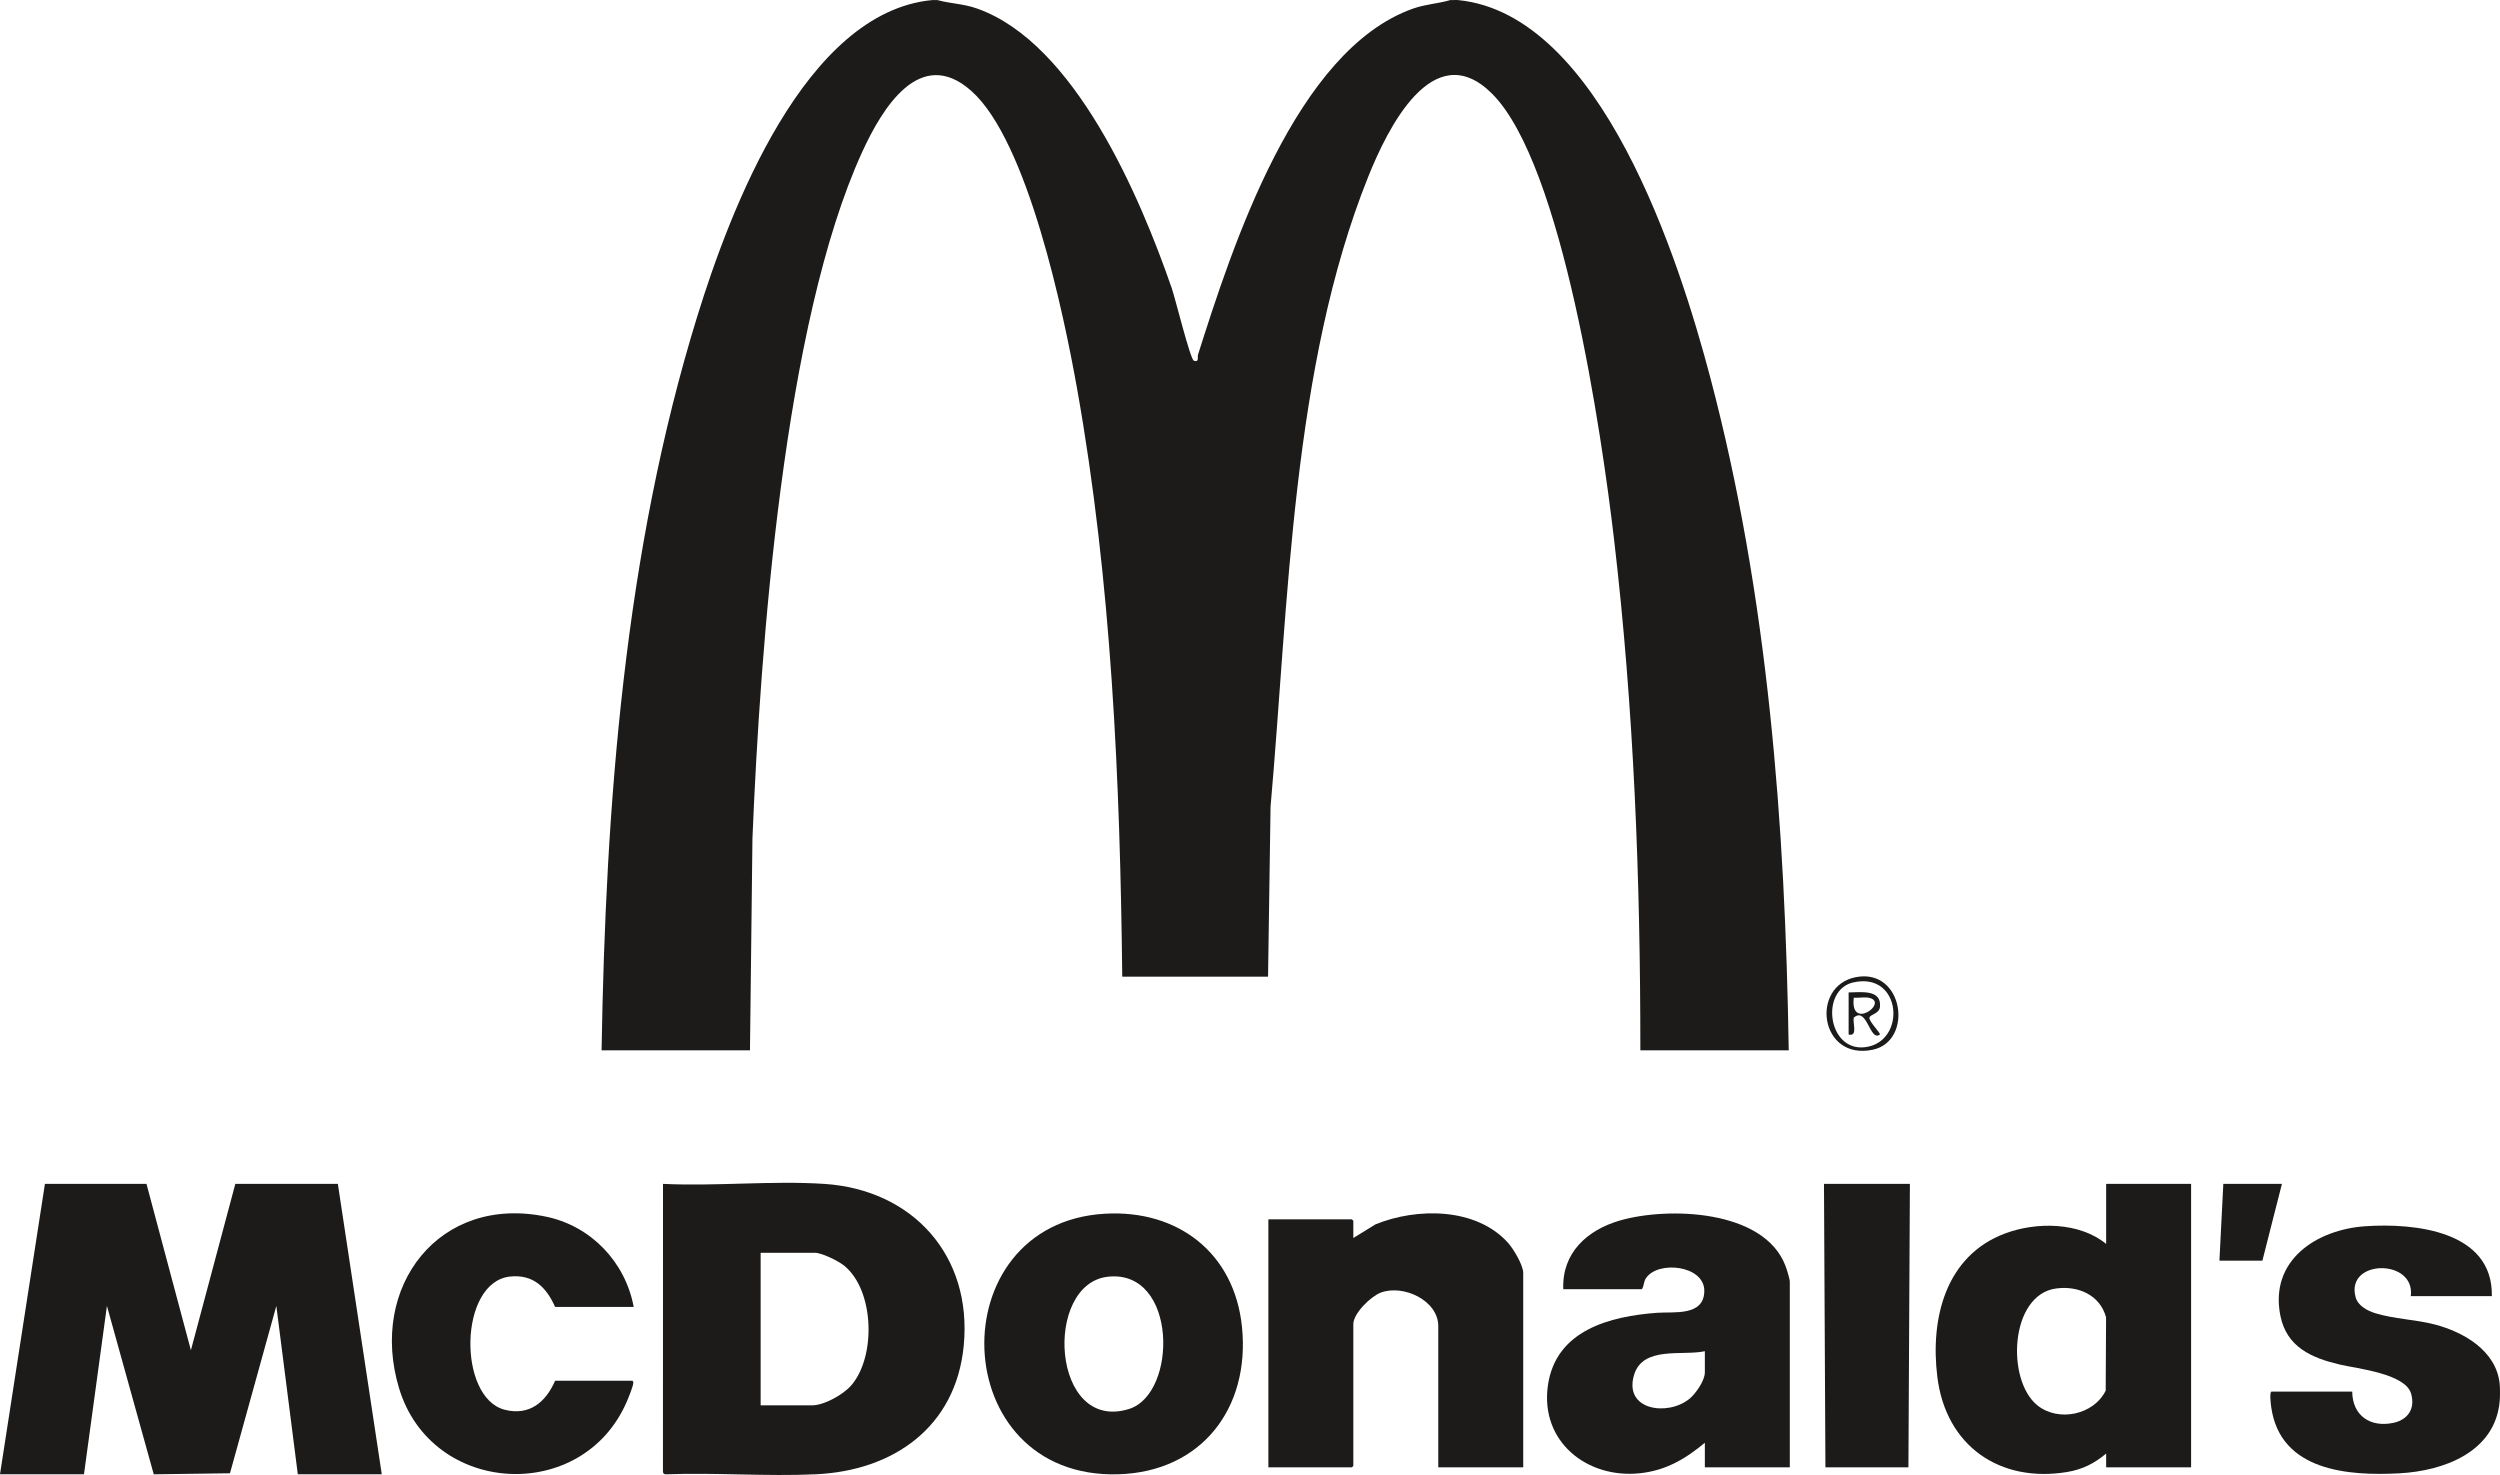 <?xml version="1.0" encoding="utf-8"?>
<svg xmlns="http://www.w3.org/2000/svg" fill="none" height="100%" overflow="visible" preserveAspectRatio="none" style="display: block;" viewBox="0 0 100 59" width="100%">
<g id="Vector">
<path d="M37.496 0.003C38.043 0.151 38.529 0.146 39.087 0.343C42.994 1.725 45.603 7.865 46.871 11.53C47.014 11.945 47.612 14.382 47.755 14.429C47.981 14.502 47.887 14.29 47.922 14.181C49.297 9.85 51.831 1.999 56.525 0.343C57.03 0.165 57.512 0.15 58.012 0.003C58.114 0.01 58.222 -0.007 58.324 0.003C64.04 0.568 67.169 10.389 68.417 15.121C70.723 23.863 71.408 32.975 71.549 42.014H65.614C65.617 35.176 65.357 28.336 64.559 21.548C64.076 17.444 62.516 6.566 59.677 3.742C57.316 1.394 55.481 5.196 54.733 7.059C51.67 14.684 51.543 24.147 50.822 32.27L50.722 39.066H44.89C44.804 31.235 44.46 23.28 43.087 15.567C42.552 12.56 41.115 5.643 38.851 3.635C36.798 1.813 35.28 4.352 34.491 6.072C31.348 12.932 30.412 25.882 30.098 33.534L29.999 42.014H24.063C24.226 32.19 24.982 22.074 27.888 12.663C29.198 8.419 32.188 0.487 37.288 0.003H37.496Z" fill="#1C1B1A"/>
<path d="M74.23 39.087C76.147 38.71 76.556 41.643 74.91 41.989C72.791 42.435 72.398 39.448 74.23 39.087ZM74.122 39.299C72.803 39.606 73.108 42.06 74.594 41.889C76.28 41.694 76.082 38.842 74.122 39.299Z" fill="#1C1B1A"/>
<path d="M73.945 39.697C74.431 39.693 75.268 39.562 75.199 40.276C75.172 40.554 74.809 40.571 74.778 40.704C74.744 40.849 75.246 41.341 75.194 41.381C74.79 41.69 74.686 40.24 74.151 40.706C74.1 40.928 74.325 41.468 73.945 41.382V39.697ZM74.152 39.908C73.989 41.229 75.504 40.14 74.813 39.925C74.619 39.864 74.36 39.924 74.152 39.908Z" fill="#1C1B1A"/>
<path d="M5.859 47.355L7.636 54.01L9.413 47.355H13.514L15.271 58.97H11.912L11.053 52.238L9.199 58.931L6.15 58.972L4.277 52.237L3.359 58.97H0L1.797 47.355H5.859Z" fill="#1C1B1A"/>
<path d="M32.964 47.355C36.494 47.583 38.9 50.211 38.549 53.831C38.233 57.092 35.726 58.828 32.634 58.971C30.666 59.063 28.63 58.898 26.655 58.972C26.557 58.977 26.512 58.935 26.518 58.834L26.52 47.355C28.631 47.457 30.868 47.22 32.964 47.355ZM30.426 56.214H32.476C32.965 56.214 33.716 55.792 34.039 55.427C35.048 54.285 34.984 51.612 33.764 50.624C33.536 50.439 32.874 50.111 32.593 50.111H30.426V56.214Z" fill="#1C1B1A"/>
<path d="M87.644 47.355V58.694H84.246V58.143C83.771 58.537 83.306 58.776 82.691 58.879C79.996 59.327 77.841 57.844 77.495 55.087C77.2 52.742 77.823 50.221 80.214 49.334C81.463 48.87 83.177 48.88 84.246 49.757L84.246 47.355H87.644ZM82.245 51.539C80.394 51.79 80.241 55.201 81.494 56.213C82.332 56.89 83.747 56.601 84.228 55.624L84.243 52.694C84 51.794 83.118 51.42 82.245 51.539Z" fill="#1C1B1A"/>
<path d="M99.987 56.056C99.8 58.092 97.737 58.837 95.985 58.932C93.923 59.045 91.226 58.839 90.852 56.308C90.839 56.218 90.763 55.663 90.867 55.663H94.089C94.097 56.637 94.826 57.11 95.74 56.913C96.317 56.789 96.616 56.345 96.445 55.748C96.213 54.938 94.282 54.747 93.581 54.58C92.468 54.316 91.469 53.888 91.216 52.633C90.768 50.41 92.662 49.181 94.617 49.049C96.569 48.917 99.722 49.225 99.674 51.844H96.432C96.62 50.33 93.811 50.364 94.224 51.885C94.321 52.24 94.7 52.433 95.026 52.533C95.768 52.76 96.626 52.779 97.394 52.98C98.545 53.282 99.846 54.022 99.987 55.348C100.006 55.528 100.003 55.874 99.987 56.056Z" fill="#1C1B1A"/>
<path d="M76.396 47.355L76.337 58.694H73.017L72.959 47.355H76.396Z" fill="#1C1B1A"/>
<path d="M91.277 47.355L90.496 50.426H88.777L88.933 47.355H91.277Z" fill="#1C1B1A"/>
<path d="M60.929 58.694H57.531V53.044C57.531 52.02 56.134 51.363 55.227 51.706C54.835 51.855 54.133 52.533 54.133 52.966V58.635C54.133 58.639 54.079 58.694 54.075 58.694H50.735V48.773H54.075C54.079 48.773 54.133 48.828 54.133 48.832V49.521L55.018 48.975C56.672 48.299 59.048 48.292 60.325 49.717C60.537 49.954 60.929 50.606 60.929 50.919L60.929 58.694Z" fill="#1C1B1A"/>
<path d="M71.592 58.694H68.194V57.71C67.408 58.364 66.633 58.82 65.596 58.93C63.48 59.154 61.598 57.663 61.916 55.418C62.231 53.202 64.406 52.648 66.298 52.511C66.956 52.464 68.174 52.659 68.172 51.627C68.17 50.609 66.302 50.406 65.833 51.137C65.737 51.285 65.768 51.434 65.675 51.568H62.531C62.474 50.112 63.487 49.202 64.787 48.823C66.713 48.263 70.55 48.376 71.415 50.624C71.467 50.759 71.592 51.149 71.592 51.273L71.592 58.694ZM68.194 54.048C67.312 54.245 65.716 53.824 65.363 54.995C64.938 56.407 66.695 56.661 67.57 55.959C67.824 55.754 68.194 55.228 68.194 54.895V54.048Z" fill="#1C1B1A"/>
<path d="M44.205 48.548C47.113 48.383 49.382 50.115 49.68 53.084C50.008 56.343 48.046 58.872 44.742 58.971C37.824 59.181 37.532 48.927 44.205 48.548ZM44.322 51.068C41.724 51.346 42.051 57.323 45.158 56.36C47.113 55.754 47.105 50.77 44.322 51.068Z" fill="#1C1B1A"/>
<path d="M25.348 52.277H22.204C21.853 51.49 21.332 50.969 20.412 51.061C18.346 51.267 18.299 55.913 20.192 56.391C21.173 56.639 21.83 56.09 22.204 55.23H25.29C25.316 55.23 25.334 55.278 25.333 55.311C25.329 55.446 25.145 55.894 25.081 56.044C23.324 60.165 17.271 59.852 15.964 55.535C14.733 51.471 17.574 47.755 21.873 48.673C23.648 49.052 25.016 50.486 25.348 52.277Z" fill="#1C1B1A"/>
</g>
</svg>